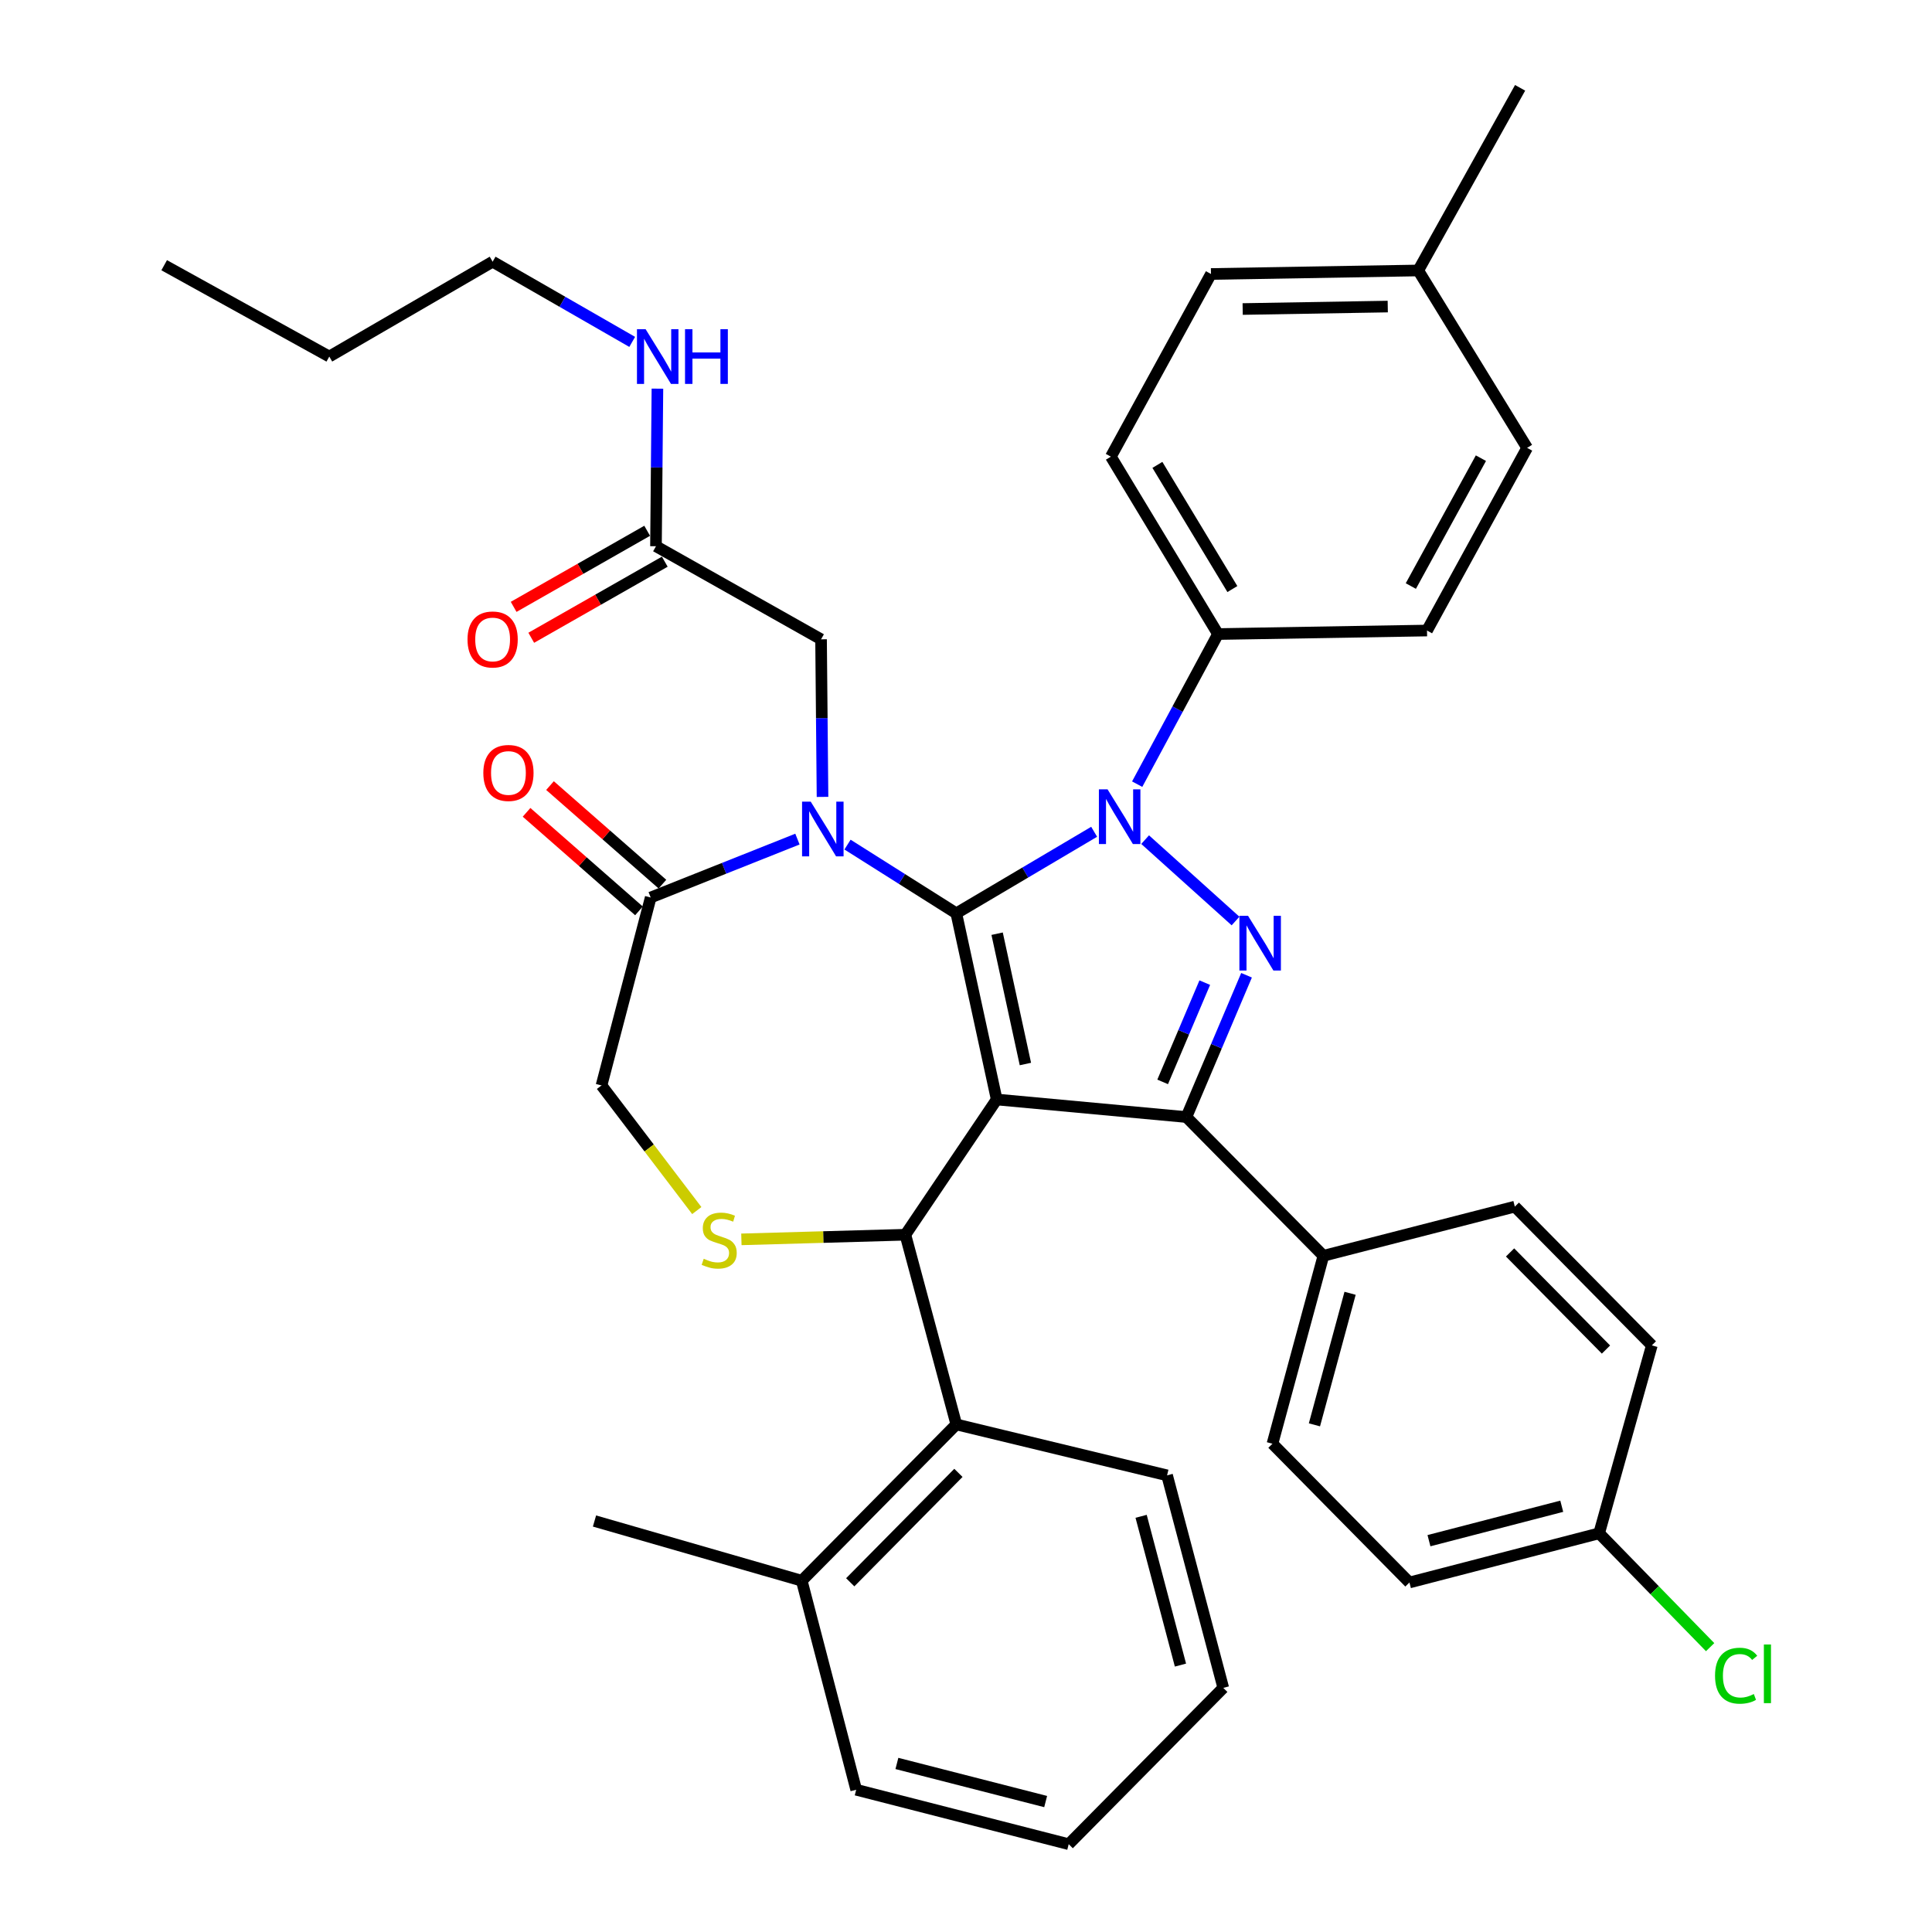 <?xml version='1.0' encoding='iso-8859-1'?>
<svg version='1.1' baseProfile='full'
              xmlns='http://www.w3.org/2000/svg'
                      xmlns:rdkit='http://www.rdkit.org/xml'
                      xmlns:xlink='http://www.w3.org/1999/xlink'
                  xml:space='preserve'
width='1000px' height='1000px' viewBox='0 0 1000 1000'>
<!-- END OF HEADER -->
<rect style='opacity:1.0;fill:#FFFFFF;stroke:none' width='1000' height='1000' x='0' y='0'> </rect>
<path class='bond-0' d='M 339.531,282.731 L 339.905,241.947' style='fill:none;fill-rule:evenodd;stroke:#000000;stroke-width:6px;stroke-linecap:butt;stroke-linejoin:miter;stroke-opacity:1' />
<path class='bond-0' d='M 339.905,241.947 L 340.279,201.164' style='fill:none;fill-rule:evenodd;stroke:#0000FF;stroke-width:6px;stroke-linecap:butt;stroke-linejoin:miter;stroke-opacity:1' />
<path class='bond-1' d='M 334.974,274.732 L 300.417,294.423' style='fill:none;fill-rule:evenodd;stroke:#000000;stroke-width:6px;stroke-linecap:butt;stroke-linejoin:miter;stroke-opacity:1' />
<path class='bond-1' d='M 300.417,294.423 L 265.86,314.114' style='fill:none;fill-rule:evenodd;stroke:#FF0000;stroke-width:6px;stroke-linecap:butt;stroke-linejoin:miter;stroke-opacity:1' />
<path class='bond-1' d='M 344.089,290.729 L 309.532,310.42' style='fill:none;fill-rule:evenodd;stroke:#000000;stroke-width:6px;stroke-linecap:butt;stroke-linejoin:miter;stroke-opacity:1' />
<path class='bond-1' d='M 309.532,310.42 L 274.974,330.11' style='fill:none;fill-rule:evenodd;stroke:#FF0000;stroke-width:6px;stroke-linecap:butt;stroke-linejoin:miter;stroke-opacity:1' />
<path class='bond-2' d='M 339.531,282.731 L 424.979,330.906' style='fill:none;fill-rule:evenodd;stroke:#000000;stroke-width:6px;stroke-linecap:butt;stroke-linejoin:miter;stroke-opacity:1' />
<path class='bond-3' d='M 254.984,135.453 L 170.437,184.549' style='fill:none;fill-rule:evenodd;stroke:#000000;stroke-width:6px;stroke-linecap:butt;stroke-linejoin:miter;stroke-opacity:1' />
<path class='bond-4' d='M 254.984,135.453 L 291.106,156.208' style='fill:none;fill-rule:evenodd;stroke:#000000;stroke-width:6px;stroke-linecap:butt;stroke-linejoin:miter;stroke-opacity:1' />
<path class='bond-4' d='M 291.106,156.208 L 327.228,176.963' style='fill:none;fill-rule:evenodd;stroke:#0000FF;stroke-width:6px;stroke-linecap:butt;stroke-linejoin:miter;stroke-opacity:1' />
<path class='bond-5' d='M 170.437,184.549 L 84.98,137.274' style='fill:none;fill-rule:evenodd;stroke:#000000;stroke-width:6px;stroke-linecap:butt;stroke-linejoin:miter;stroke-opacity:1' />
<path class='bond-6' d='M 588.598,405.881 L 609.516,367.033' style='fill:none;fill-rule:evenodd;stroke:#0000FF;stroke-width:6px;stroke-linecap:butt;stroke-linejoin:miter;stroke-opacity:1' />
<path class='bond-6' d='M 609.516,367.033 L 630.434,328.185' style='fill:none;fill-rule:evenodd;stroke:#000000;stroke-width:6px;stroke-linecap:butt;stroke-linejoin:miter;stroke-opacity:1' />
<path class='bond-7' d='M 566.332,430.53 L 530.657,451.631' style='fill:none;fill-rule:evenodd;stroke:#0000FF;stroke-width:6px;stroke-linecap:butt;stroke-linejoin:miter;stroke-opacity:1' />
<path class='bond-7' d='M 530.657,451.631 L 494.981,472.731' style='fill:none;fill-rule:evenodd;stroke:#000000;stroke-width:6px;stroke-linecap:butt;stroke-linejoin:miter;stroke-opacity:1' />
<path class='bond-8' d='M 592.714,434.595 L 639.509,476.716' style='fill:none;fill-rule:evenodd;stroke:#0000FF;stroke-width:6px;stroke-linecap:butt;stroke-linejoin:miter;stroke-opacity:1' />
<path class='bond-9' d='M 614.069,578.185 L 684.982,649.998' style='fill:none;fill-rule:evenodd;stroke:#000000;stroke-width:6px;stroke-linecap:butt;stroke-linejoin:miter;stroke-opacity:1' />
<path class='bond-10' d='M 614.069,578.185 L 515.888,569.092' style='fill:none;fill-rule:evenodd;stroke:#000000;stroke-width:6px;stroke-linecap:butt;stroke-linejoin:miter;stroke-opacity:1' />
<path class='bond-11' d='M 614.069,578.185 L 629.638,541.488' style='fill:none;fill-rule:evenodd;stroke:#000000;stroke-width:6px;stroke-linecap:butt;stroke-linejoin:miter;stroke-opacity:1' />
<path class='bond-11' d='M 629.638,541.488 L 645.207,504.79' style='fill:none;fill-rule:evenodd;stroke:#0000FF;stroke-width:6px;stroke-linecap:butt;stroke-linejoin:miter;stroke-opacity:1' />
<path class='bond-11' d='M 601.791,559.985 L 612.689,534.297' style='fill:none;fill-rule:evenodd;stroke:#000000;stroke-width:6px;stroke-linecap:butt;stroke-linejoin:miter;stroke-opacity:1' />
<path class='bond-11' d='M 612.689,534.297 L 623.588,508.609' style='fill:none;fill-rule:evenodd;stroke:#0000FF;stroke-width:6px;stroke-linecap:butt;stroke-linejoin:miter;stroke-opacity:1' />
<path class='bond-12' d='M 515.888,569.092 L 494.981,472.731' style='fill:none;fill-rule:evenodd;stroke:#000000;stroke-width:6px;stroke-linecap:butt;stroke-linejoin:miter;stroke-opacity:1' />
<path class='bond-12' d='M 530.744,550.734 L 516.109,483.282' style='fill:none;fill-rule:evenodd;stroke:#000000;stroke-width:6px;stroke-linecap:butt;stroke-linejoin:miter;stroke-opacity:1' />
<path class='bond-13' d='M 515.888,569.092 L 468.623,639.095' style='fill:none;fill-rule:evenodd;stroke:#000000;stroke-width:6px;stroke-linecap:butt;stroke-linejoin:miter;stroke-opacity:1' />
<path class='bond-14' d='M 494.981,472.731 L 466.826,454.947' style='fill:none;fill-rule:evenodd;stroke:#000000;stroke-width:6px;stroke-linecap:butt;stroke-linejoin:miter;stroke-opacity:1' />
<path class='bond-14' d='M 466.826,454.947 L 438.672,437.162' style='fill:none;fill-rule:evenodd;stroke:#0000FF;stroke-width:6px;stroke-linecap:butt;stroke-linejoin:miter;stroke-opacity:1' />
<path class='bond-15' d='M 412.752,434.316 L 374.776,449.433' style='fill:none;fill-rule:evenodd;stroke:#0000FF;stroke-width:6px;stroke-linecap:butt;stroke-linejoin:miter;stroke-opacity:1' />
<path class='bond-15' d='M 374.776,449.433 L 336.8,464.549' style='fill:none;fill-rule:evenodd;stroke:#000000;stroke-width:6px;stroke-linecap:butt;stroke-linejoin:miter;stroke-opacity:1' />
<path class='bond-16' d='M 425.735,412.473 L 425.357,371.689' style='fill:none;fill-rule:evenodd;stroke:#0000FF;stroke-width:6px;stroke-linecap:butt;stroke-linejoin:miter;stroke-opacity:1' />
<path class='bond-16' d='M 425.357,371.689 L 424.979,330.906' style='fill:none;fill-rule:evenodd;stroke:#000000;stroke-width:6px;stroke-linecap:butt;stroke-linejoin:miter;stroke-opacity:1' />
<path class='bond-17' d='M 336.8,464.549 L 311.342,561.82' style='fill:none;fill-rule:evenodd;stroke:#000000;stroke-width:6px;stroke-linecap:butt;stroke-linejoin:miter;stroke-opacity:1' />
<path class='bond-18' d='M 342.869,457.627 L 313.776,432.122' style='fill:none;fill-rule:evenodd;stroke:#000000;stroke-width:6px;stroke-linecap:butt;stroke-linejoin:miter;stroke-opacity:1' />
<path class='bond-18' d='M 313.776,432.122 L 284.683,406.618' style='fill:none;fill-rule:evenodd;stroke:#FF0000;stroke-width:6px;stroke-linecap:butt;stroke-linejoin:miter;stroke-opacity:1' />
<path class='bond-18' d='M 330.732,471.471 L 301.639,445.967' style='fill:none;fill-rule:evenodd;stroke:#000000;stroke-width:6px;stroke-linecap:butt;stroke-linejoin:miter;stroke-opacity:1' />
<path class='bond-18' d='M 301.639,445.967 L 272.547,420.463' style='fill:none;fill-rule:evenodd;stroke:#FF0000;stroke-width:6px;stroke-linecap:butt;stroke-linejoin:miter;stroke-opacity:1' />
<path class='bond-19' d='M 311.342,561.82 L 336,594.204' style='fill:none;fill-rule:evenodd;stroke:#000000;stroke-width:6px;stroke-linecap:butt;stroke-linejoin:miter;stroke-opacity:1' />
<path class='bond-19' d='M 336,594.204 L 360.658,626.589' style='fill:none;fill-rule:evenodd;stroke:#CCCC00;stroke-width:6px;stroke-linecap:butt;stroke-linejoin:miter;stroke-opacity:1' />
<path class='bond-20' d='M 383.742,641.491 L 426.182,640.293' style='fill:none;fill-rule:evenodd;stroke:#CCCC00;stroke-width:6px;stroke-linecap:butt;stroke-linejoin:miter;stroke-opacity:1' />
<path class='bond-20' d='M 426.182,640.293 L 468.623,639.095' style='fill:none;fill-rule:evenodd;stroke:#000000;stroke-width:6px;stroke-linecap:butt;stroke-linejoin:miter;stroke-opacity:1' />
<path class='bond-21' d='M 468.623,639.095 L 494.981,737.276' style='fill:none;fill-rule:evenodd;stroke:#000000;stroke-width:6px;stroke-linecap:butt;stroke-linejoin:miter;stroke-opacity:1' />
<path class='bond-22' d='M 494.981,737.276 L 414.986,818.182' style='fill:none;fill-rule:evenodd;stroke:#000000;stroke-width:6px;stroke-linecap:butt;stroke-linejoin:miter;stroke-opacity:1' />
<path class='bond-22' d='M 496.074,762.357 L 440.077,818.991' style='fill:none;fill-rule:evenodd;stroke:#000000;stroke-width:6px;stroke-linecap:butt;stroke-linejoin:miter;stroke-opacity:1' />
<path class='bond-23' d='M 494.981,737.276 L 604.076,763.634' style='fill:none;fill-rule:evenodd;stroke:#000000;stroke-width:6px;stroke-linecap:butt;stroke-linejoin:miter;stroke-opacity:1' />
<path class='bond-24' d='M 414.986,818.182 L 307.711,787.272' style='fill:none;fill-rule:evenodd;stroke:#000000;stroke-width:6px;stroke-linecap:butt;stroke-linejoin:miter;stroke-opacity:1' />
<path class='bond-25' d='M 414.986,818.182 L 443.164,926.367' style='fill:none;fill-rule:evenodd;stroke:#000000;stroke-width:6px;stroke-linecap:butt;stroke-linejoin:miter;stroke-opacity:1' />
<path class='bond-26' d='M 604.076,763.634 L 633.165,873.64' style='fill:none;fill-rule:evenodd;stroke:#000000;stroke-width:6px;stroke-linecap:butt;stroke-linejoin:miter;stroke-opacity:1' />
<path class='bond-26' d='M 590.64,784.842 L 611.003,861.846' style='fill:none;fill-rule:evenodd;stroke:#000000;stroke-width:6px;stroke-linecap:butt;stroke-linejoin:miter;stroke-opacity:1' />
<path class='bond-27' d='M 630.434,328.185 L 574.987,236.366' style='fill:none;fill-rule:evenodd;stroke:#000000;stroke-width:6px;stroke-linecap:butt;stroke-linejoin:miter;stroke-opacity:1' />
<path class='bond-27' d='M 637.877,304.895 L 599.064,240.621' style='fill:none;fill-rule:evenodd;stroke:#000000;stroke-width:6px;stroke-linecap:butt;stroke-linejoin:miter;stroke-opacity:1' />
<path class='bond-28' d='M 630.434,328.185 L 738.619,326.364' style='fill:none;fill-rule:evenodd;stroke:#000000;stroke-width:6px;stroke-linecap:butt;stroke-linejoin:miter;stroke-opacity:1' />
<path class='bond-29' d='M 734.078,139.995 L 626.803,141.815' style='fill:none;fill-rule:evenodd;stroke:#000000;stroke-width:6px;stroke-linecap:butt;stroke-linejoin:miter;stroke-opacity:1' />
<path class='bond-29' d='M 718.299,158.676 L 643.207,159.951' style='fill:none;fill-rule:evenodd;stroke:#000000;stroke-width:6px;stroke-linecap:butt;stroke-linejoin:miter;stroke-opacity:1' />
<path class='bond-30' d='M 734.078,139.995 L 786.805,45.455' style='fill:none;fill-rule:evenodd;stroke:#000000;stroke-width:6px;stroke-linecap:butt;stroke-linejoin:miter;stroke-opacity:1' />
<path class='bond-31' d='M 734.078,139.995 L 790.436,231.814' style='fill:none;fill-rule:evenodd;stroke:#000000;stroke-width:6px;stroke-linecap:butt;stroke-linejoin:miter;stroke-opacity:1' />
<path class='bond-32' d='M 729.526,819.092 L 827.707,793.634' style='fill:none;fill-rule:evenodd;stroke:#000000;stroke-width:6px;stroke-linecap:butt;stroke-linejoin:miter;stroke-opacity:1' />
<path class='bond-32' d='M 739.632,797.452 L 808.359,779.631' style='fill:none;fill-rule:evenodd;stroke:#000000;stroke-width:6px;stroke-linecap:butt;stroke-linejoin:miter;stroke-opacity:1' />
<path class='bond-33' d='M 729.526,819.092 L 658.624,747.269' style='fill:none;fill-rule:evenodd;stroke:#000000;stroke-width:6px;stroke-linecap:butt;stroke-linejoin:miter;stroke-opacity:1' />
<path class='bond-34' d='M 827.707,793.634 L 854.986,696.363' style='fill:none;fill-rule:evenodd;stroke:#000000;stroke-width:6px;stroke-linecap:butt;stroke-linejoin:miter;stroke-opacity:1' />
<path class='bond-35' d='M 827.707,793.634 L 856.434,823.098' style='fill:none;fill-rule:evenodd;stroke:#000000;stroke-width:6px;stroke-linecap:butt;stroke-linejoin:miter;stroke-opacity:1' />
<path class='bond-35' d='M 856.434,823.098 L 885.161,852.562' style='fill:none;fill-rule:evenodd;stroke:#00CC00;stroke-width:6px;stroke-linecap:butt;stroke-linejoin:miter;stroke-opacity:1' />
<path class='bond-36' d='M 854.986,696.363 L 784.074,624.55' style='fill:none;fill-rule:evenodd;stroke:#000000;stroke-width:6px;stroke-linecap:butt;stroke-linejoin:miter;stroke-opacity:1' />
<path class='bond-36' d='M 831.249,698.527 L 781.61,648.258' style='fill:none;fill-rule:evenodd;stroke:#000000;stroke-width:6px;stroke-linecap:butt;stroke-linejoin:miter;stroke-opacity:1' />
<path class='bond-37' d='M 784.074,624.55 L 684.982,649.998' style='fill:none;fill-rule:evenodd;stroke:#000000;stroke-width:6px;stroke-linecap:butt;stroke-linejoin:miter;stroke-opacity:1' />
<path class='bond-38' d='M 684.982,649.998 L 658.624,747.269' style='fill:none;fill-rule:evenodd;stroke:#000000;stroke-width:6px;stroke-linecap:butt;stroke-linejoin:miter;stroke-opacity:1' />
<path class='bond-38' d='M 698.798,669.404 L 680.347,737.494' style='fill:none;fill-rule:evenodd;stroke:#000000;stroke-width:6px;stroke-linecap:butt;stroke-linejoin:miter;stroke-opacity:1' />
<path class='bond-39' d='M 574.987,236.366 L 626.803,141.815' style='fill:none;fill-rule:evenodd;stroke:#000000;stroke-width:6px;stroke-linecap:butt;stroke-linejoin:miter;stroke-opacity:1' />
<path class='bond-40' d='M 738.619,326.364 L 790.436,231.814' style='fill:none;fill-rule:evenodd;stroke:#000000;stroke-width:6px;stroke-linecap:butt;stroke-linejoin:miter;stroke-opacity:1' />
<path class='bond-40' d='M 730.246,303.334 L 766.518,237.148' style='fill:none;fill-rule:evenodd;stroke:#000000;stroke-width:6px;stroke-linecap:butt;stroke-linejoin:miter;stroke-opacity:1' />
<path class='bond-41' d='M 443.164,926.367 L 553.16,954.545' style='fill:none;fill-rule:evenodd;stroke:#000000;stroke-width:6px;stroke-linecap:butt;stroke-linejoin:miter;stroke-opacity:1' />
<path class='bond-41' d='M 464.233,912.758 L 541.229,932.484' style='fill:none;fill-rule:evenodd;stroke:#000000;stroke-width:6px;stroke-linecap:butt;stroke-linejoin:miter;stroke-opacity:1' />
<path class='bond-42' d='M 633.165,873.64 L 553.16,954.545' style='fill:none;fill-rule:evenodd;stroke:#000000;stroke-width:6px;stroke-linecap:butt;stroke-linejoin:miter;stroke-opacity:1' />
<path  class='atom-2' d='M 334.171 170.389
L 343.451 185.389
Q 344.371 186.869, 345.851 189.549
Q 347.331 192.229, 347.411 192.389
L 347.411 170.389
L 351.171 170.389
L 351.171 198.709
L 347.291 198.709
L 337.331 182.309
Q 336.171 180.389, 334.931 178.189
Q 333.731 175.989, 333.371 175.309
L 333.371 198.709
L 329.691 198.709
L 329.691 170.389
L 334.171 170.389
' fill='#0000FF'/>
<path  class='atom-2' d='M 354.571 170.389
L 358.411 170.389
L 358.411 182.429
L 372.891 182.429
L 372.891 170.389
L 376.731 170.389
L 376.731 198.709
L 372.891 198.709
L 372.891 185.629
L 358.411 185.629
L 358.411 198.709
L 354.571 198.709
L 354.571 170.389
' fill='#0000FF'/>
<path  class='atom-3' d='M 241.984 330.986
Q 241.984 324.186, 245.344 320.386
Q 248.704 316.586, 254.984 316.586
Q 261.264 316.586, 264.624 320.386
Q 267.984 324.186, 267.984 330.986
Q 267.984 337.866, 264.584 341.786
Q 261.184 345.666, 254.984 345.666
Q 248.744 345.666, 245.344 341.786
Q 241.984 337.906, 241.984 330.986
M 254.984 342.466
Q 259.304 342.466, 261.624 339.586
Q 263.984 336.666, 263.984 330.986
Q 263.984 325.426, 261.624 322.626
Q 259.304 319.786, 254.984 319.786
Q 250.664 319.786, 248.304 322.586
Q 245.984 325.386, 245.984 330.986
Q 245.984 336.706, 248.304 339.586
Q 250.664 342.466, 254.984 342.466
' fill='#FF0000'/>
<path  class='atom-5' d='M 573.268 408.565
L 582.548 423.565
Q 583.468 425.045, 584.948 427.725
Q 586.428 430.405, 586.508 430.565
L 586.508 408.565
L 590.268 408.565
L 590.268 436.885
L 586.388 436.885
L 576.428 420.485
Q 575.268 418.565, 574.028 416.365
Q 572.828 414.165, 572.468 413.485
L 572.468 436.885
L 568.788 436.885
L 568.788 408.565
L 573.268 408.565
' fill='#0000FF'/>
<path  class='atom-7' d='M 645.991 474.026
L 655.271 489.026
Q 656.191 490.506, 657.671 493.186
Q 659.151 495.866, 659.231 496.026
L 659.231 474.026
L 662.991 474.026
L 662.991 502.346
L 659.111 502.346
L 649.151 485.946
Q 647.991 484.026, 646.751 481.826
Q 645.551 479.626, 645.191 478.946
L 645.191 502.346
L 641.511 502.346
L 641.511 474.026
L 645.991 474.026
' fill='#0000FF'/>
<path  class='atom-10' d='M 419.629 414.927
L 428.909 429.927
Q 429.829 431.407, 431.309 434.087
Q 432.789 436.767, 432.869 436.927
L 432.869 414.927
L 436.629 414.927
L 436.629 443.247
L 432.749 443.247
L 422.789 426.847
Q 421.629 424.927, 420.389 422.727
Q 419.189 420.527, 418.829 419.847
L 418.829 443.247
L 415.149 443.247
L 415.149 414.927
L 419.629 414.927
' fill='#0000FF'/>
<path  class='atom-13' d='M 364.252 651.535
Q 364.572 651.655, 365.892 652.215
Q 367.212 652.775, 368.652 653.135
Q 370.132 653.455, 371.572 653.455
Q 374.252 653.455, 375.812 652.175
Q 377.372 650.855, 377.372 648.575
Q 377.372 647.015, 376.572 646.055
Q 375.812 645.095, 374.612 644.575
Q 373.412 644.055, 371.412 643.455
Q 368.892 642.695, 367.372 641.975
Q 365.892 641.255, 364.812 639.735
Q 363.772 638.215, 363.772 635.655
Q 363.772 632.095, 366.172 629.895
Q 368.612 627.695, 373.412 627.695
Q 376.692 627.695, 380.412 629.255
L 379.492 632.335
Q 376.092 630.935, 373.532 630.935
Q 370.772 630.935, 369.252 632.095
Q 367.732 633.215, 367.772 635.175
Q 367.772 636.695, 368.532 637.615
Q 369.332 638.535, 370.452 639.055
Q 371.612 639.575, 373.532 640.175
Q 376.092 640.975, 377.612 641.775
Q 379.132 642.575, 380.212 644.215
Q 381.332 645.815, 381.332 648.575
Q 381.332 652.495, 378.692 654.615
Q 376.092 656.695, 371.732 656.695
Q 369.212 656.695, 367.292 656.135
Q 365.412 655.615, 363.172 654.695
L 364.252 651.535
' fill='#CCCC00'/>
<path  class='atom-15' d='M 250.167 400.078
Q 250.167 393.278, 253.527 389.478
Q 256.887 385.678, 263.167 385.678
Q 269.447 385.678, 272.807 389.478
Q 276.167 393.278, 276.167 400.078
Q 276.167 406.958, 272.767 410.878
Q 269.367 414.758, 263.167 414.758
Q 256.927 414.758, 253.527 410.878
Q 250.167 406.998, 250.167 400.078
M 263.167 411.558
Q 267.487 411.558, 269.807 408.678
Q 272.167 405.758, 272.167 400.078
Q 272.167 394.518, 269.807 391.718
Q 267.487 388.878, 263.167 388.878
Q 258.847 388.878, 256.487 391.678
Q 254.167 394.478, 254.167 400.078
Q 254.167 405.798, 256.487 408.678
Q 258.847 411.558, 263.167 411.558
' fill='#FF0000'/>
<path  class='atom-28' d='M 887.7 867.347
Q 887.7 860.307, 890.98 856.627
Q 894.3 852.907, 900.58 852.907
Q 906.42 852.907, 909.54 857.027
L 906.9 859.187
Q 904.62 856.187, 900.58 856.187
Q 896.3 856.187, 894.02 859.067
Q 891.78 861.907, 891.78 867.347
Q 891.78 872.947, 894.1 875.827
Q 896.46 878.707, 901.02 878.707
Q 904.14 878.707, 907.78 876.827
L 908.9 879.827
Q 907.42 880.787, 905.18 881.347
Q 902.94 881.907, 900.46 881.907
Q 894.3 881.907, 890.98 878.147
Q 887.7 874.387, 887.7 867.347
' fill='#00CC00'/>
<path  class='atom-28' d='M 912.98 851.187
L 916.66 851.187
L 916.66 881.547
L 912.98 881.547
L 912.98 851.187
' fill='#00CC00'/>
</svg>
